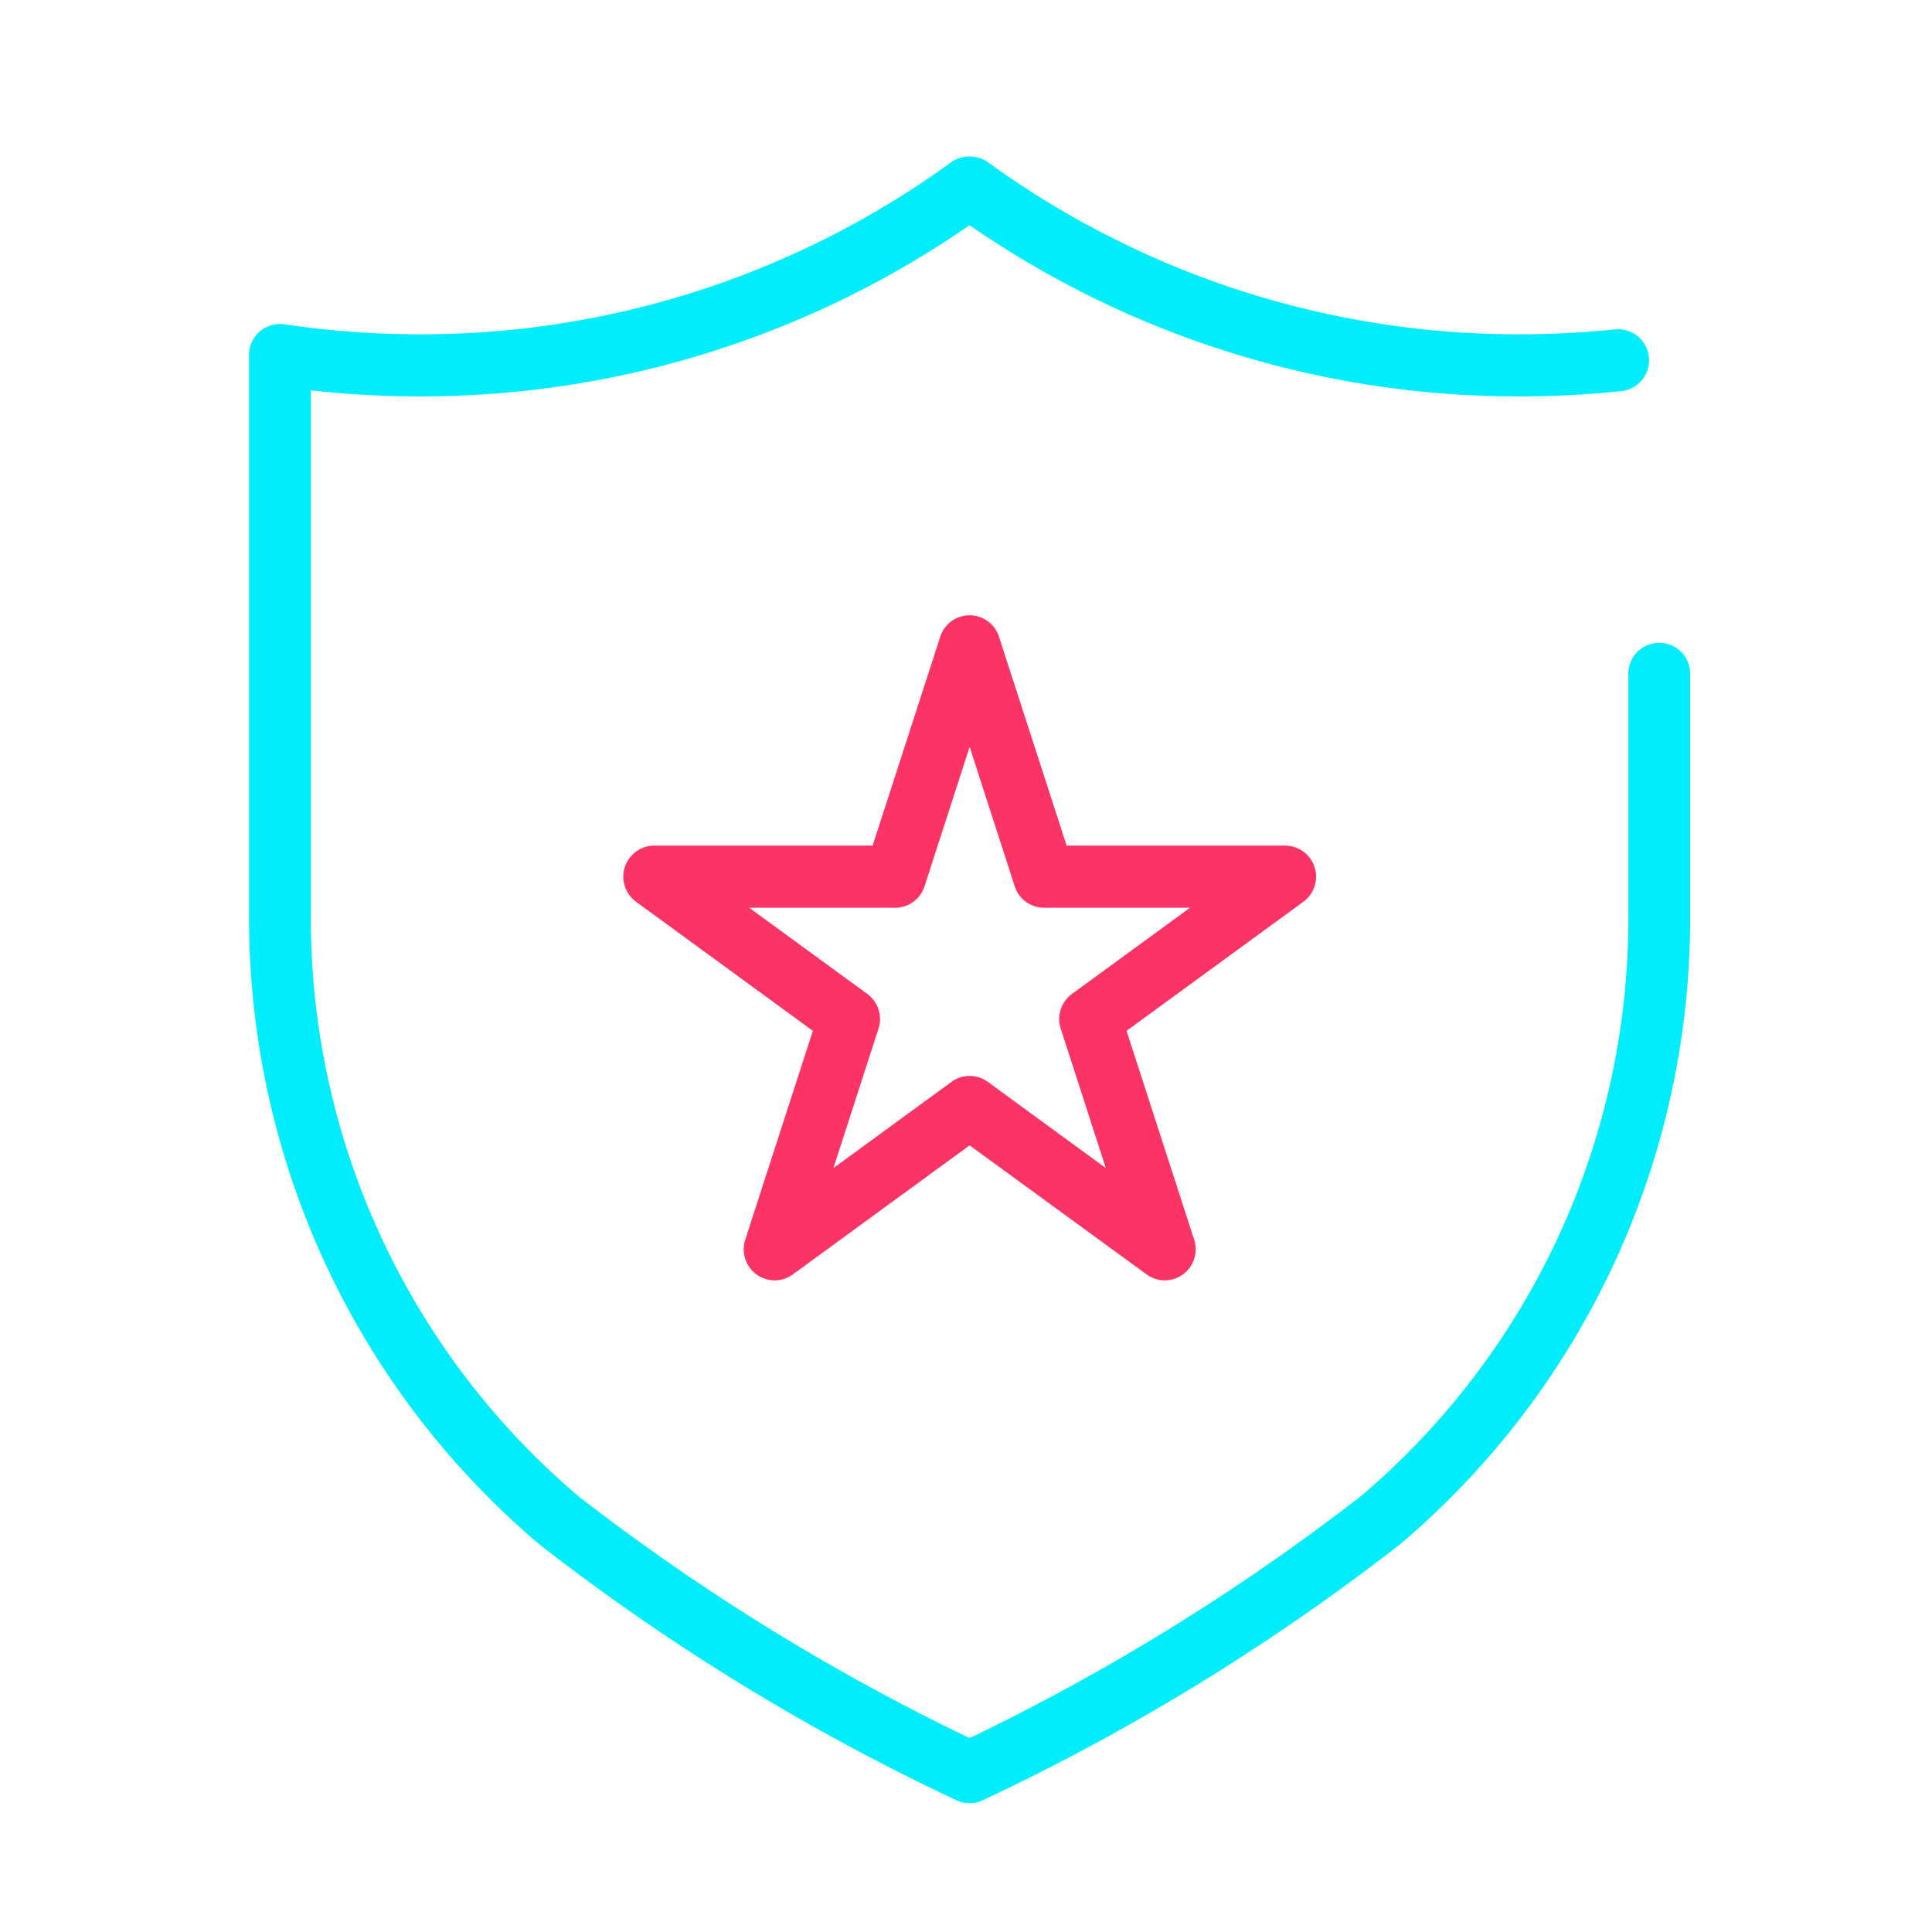 <svg id="Группа_1" data-name="Группа 1" xmlns="http://www.w3.org/2000/svg" width="60" height="60" viewBox="0 0 60 60">
  <defs>
    <style>
      .cls-1 {
        fill: #fc3465;
      }

      .cls-1, .cls-2 {
        fill-rule: evenodd;
      }

      .cls-2 {
        fill: #00eefb;
      }
    </style>
  </defs>
  <path id="Фигура_4" data-name="Фигура 4" class="cls-1" d="M24.057,39.762a0.954,0.954,0,0,1-.564-0.184,0.966,0.966,0,0,1-.349-1.078l2.1-6.486-5.491-4.009a0.965,0.965,0,0,1,.564-1.744H27.1l2.1-6.486a0.958,0.958,0,0,1,1.825,0l2.1,6.486h6.788a0.965,0.965,0,0,1,.564,1.744l-5.491,4.009,2.1,6.486a0.966,0.966,0,0,1-.349,1.078,0.955,0.955,0,0,1-1.128,0L30.112,35.57l-5.49,4.009A0.956,0.956,0,0,1,24.057,39.762Zm6.055-6.348a0.954,0.954,0,0,1,.564.184l3.666,2.677-1.4-4.33a0.966,0.966,0,0,1,.349-1.078l3.666-2.676H32.425a0.96,0.96,0,0,1-.912-0.666l-1.4-4.33-1.4,4.33a0.96,0.96,0,0,1-.913.666H23.268l3.666,2.676a0.966,0.966,0,0,1,.349,1.078l-1.4,4.33L29.547,33.6A0.956,0.956,0,0,1,30.112,33.414Z"/>
  <path id="Фигура_4_копия" data-name="Фигура 4 копия" class="cls-2" d="M30.112,56a0.955,0.955,0,0,1-.392-0.084,68.223,68.223,0,0,1-12.958-7.946A25.476,25.476,0,0,1,7.735,28.493V11.026a0.962,0.962,0,0,1,1.1-.954,28.461,28.461,0,0,0,4.19.31A28,28,0,0,0,29.475,5.087a1,1,0,0,1,1.236-.028A28,28,0,0,0,47.2,10.382a28.772,28.772,0,0,0,2.948-.152,0.964,0.964,0,0,1,.2,1.918,30.529,30.529,0,0,1-3.145.162A29.893,29.893,0,0,1,30.112,6.993,29.9,29.9,0,0,1,13.026,12.31a30.491,30.491,0,0,1-3.372-.187v16.37a23.536,23.536,0,0,0,8.323,17.985,67.557,67.557,0,0,0,12.135,7.5A67.643,67.643,0,0,0,42.27,46.46a23.521,23.521,0,0,0,8.3-17.966V20.955a0.96,0.96,0,1,1,1.919,0v7.538a25.465,25.465,0,0,1-9,19.459A68.352,68.352,0,0,1,30.5,55.917,0.955,0.955,0,0,1,30.112,56Z"/>
</svg>

